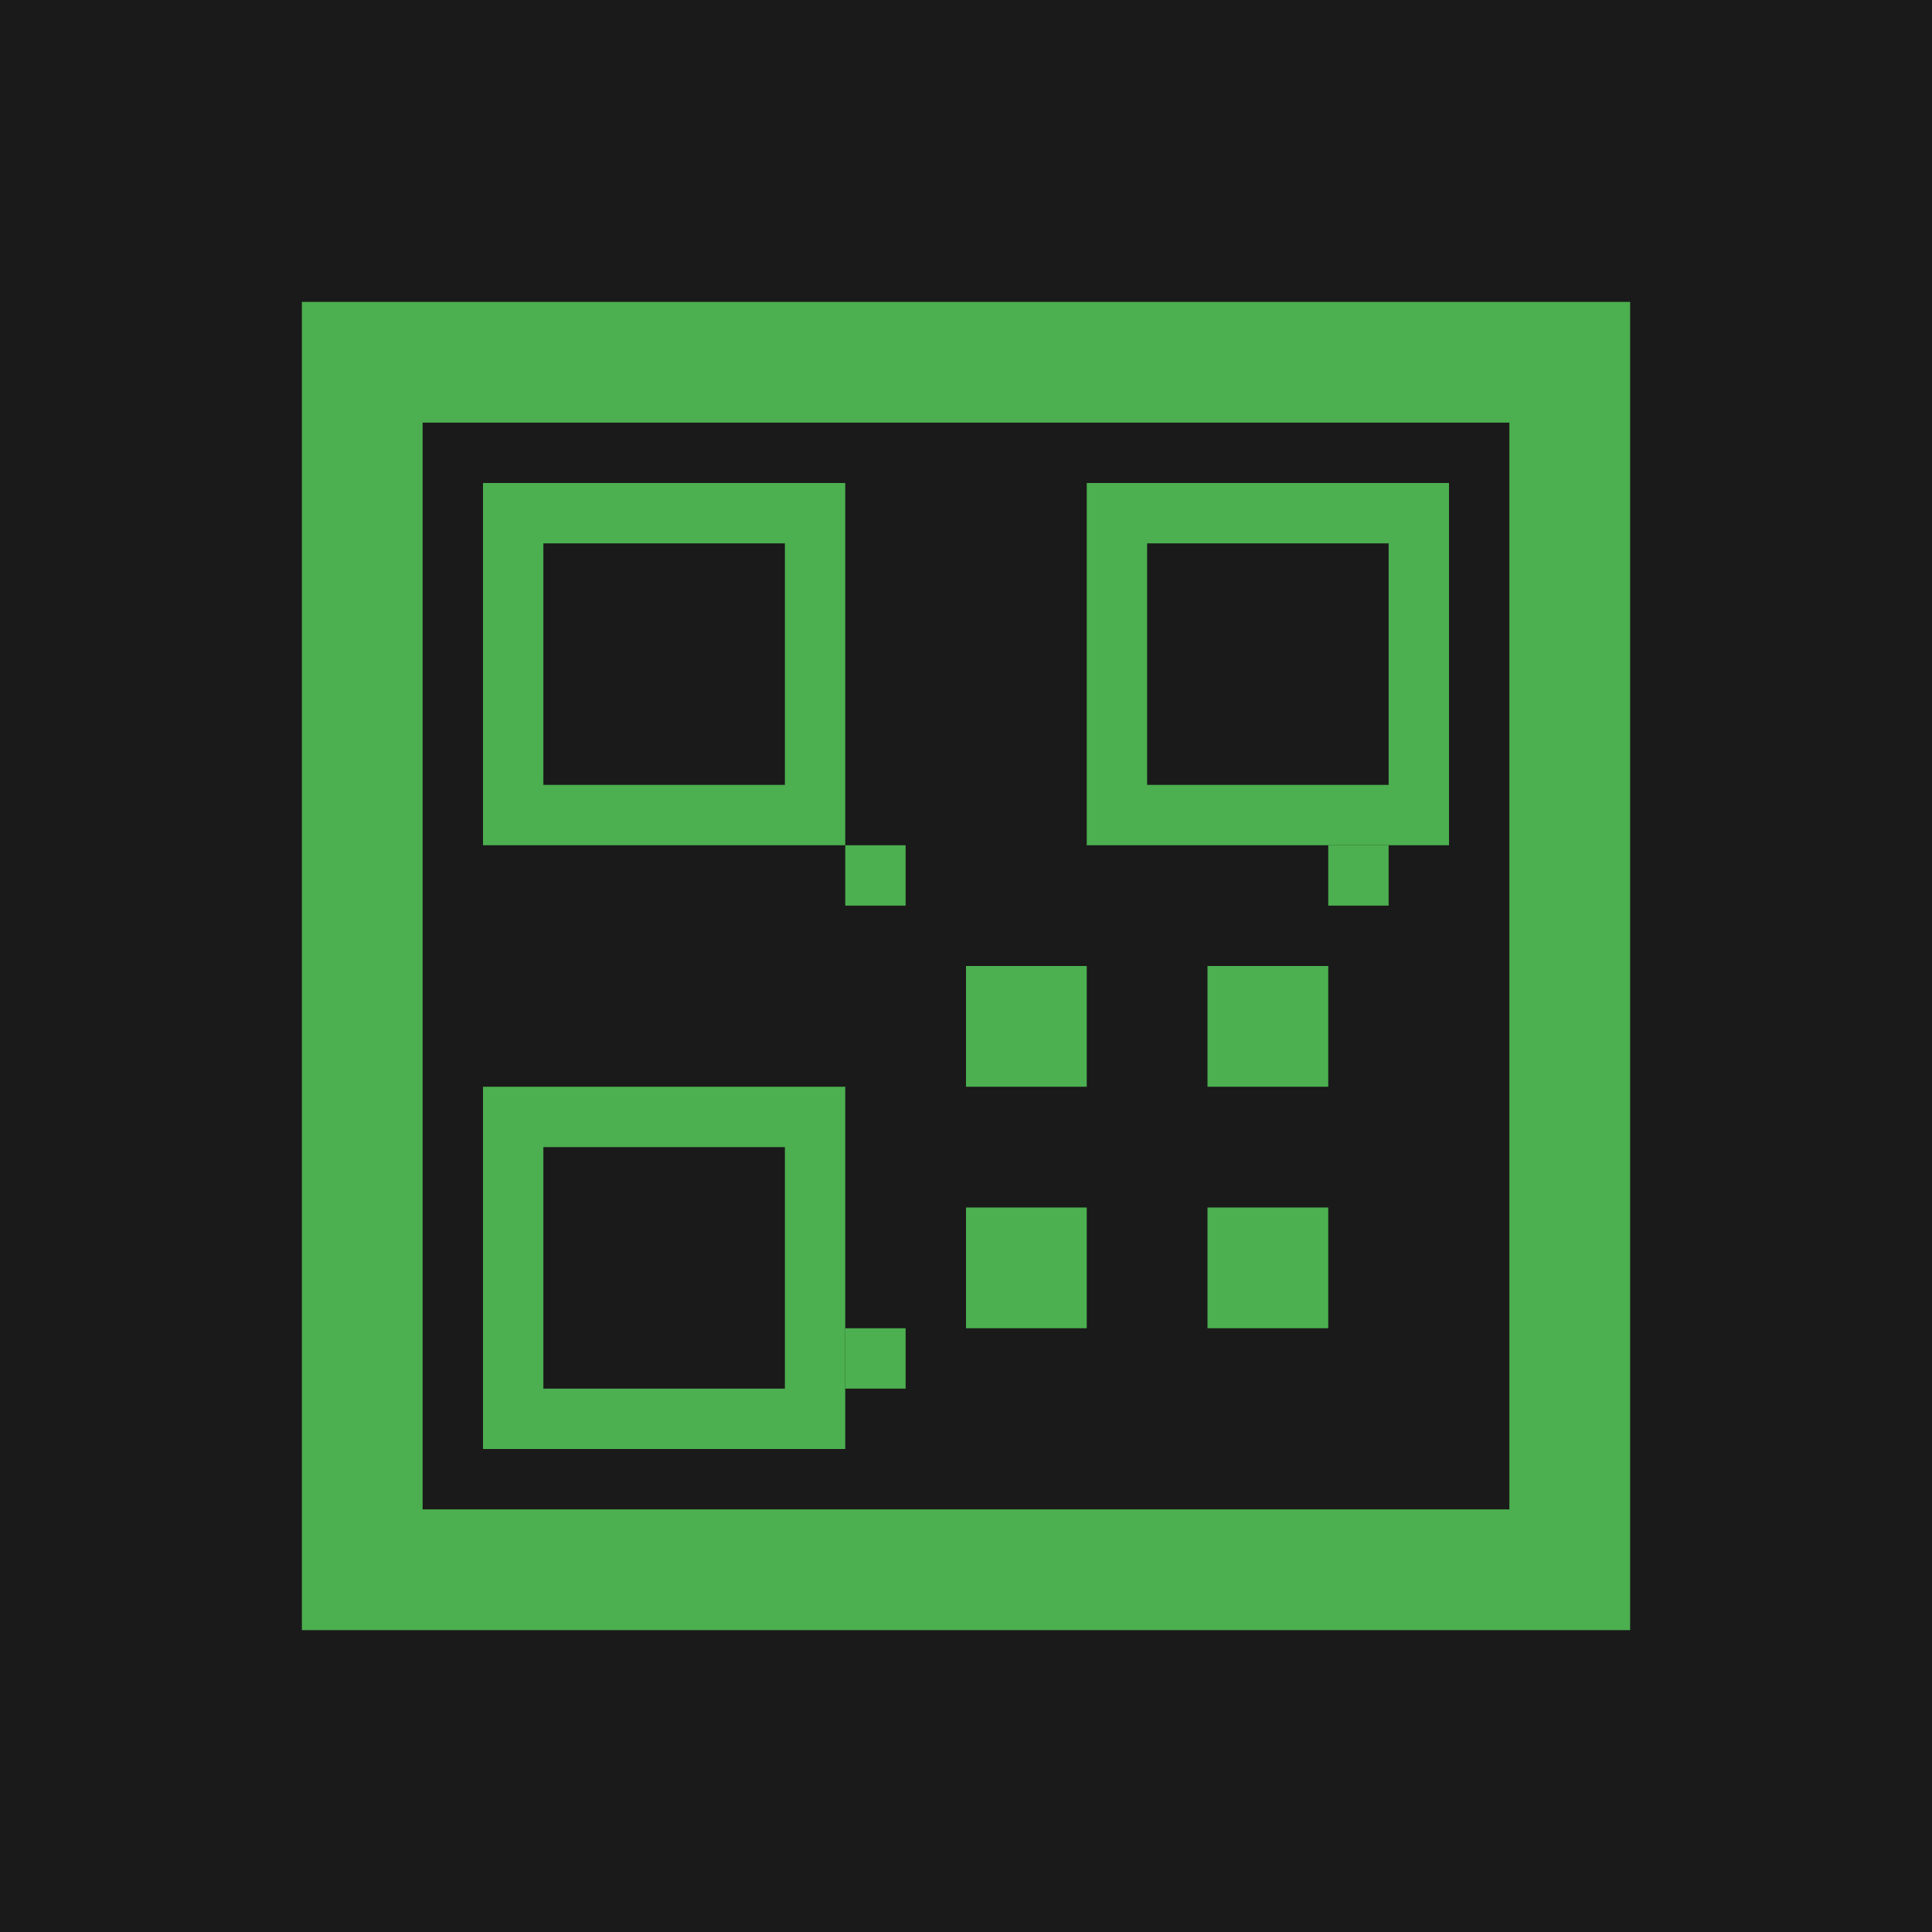 <svg width="32" height="32" viewBox="0 0 32 32" fill="none" xmlns="http://www.w3.org/2000/svg">
  <!-- 背景 -->
  <rect width="32" height="32" fill="#1a1a1a"/>

  <!-- 二维码图案 - 简化版本 -->
  <rect x="6" y="6" width="20" height="20" fill="none" stroke="#4CAF50" stroke-width="2"/>

  <!-- 定位标记（左上角） -->
  <rect x="8" y="8" width="6" height="6" fill="#4CAF50"/>
  <rect x="9" y="9" width="4" height="4" fill="#1a1a1a"/>

  <!-- 定位标记（右上角） -->
  <rect x="18" y="8" width="6" height="6" fill="#4CAF50"/>
  <rect x="19" y="9" width="4" height="4" fill="#1a1a1a"/>

  <!-- 定位标记（左下角） -->
  <rect x="8" y="18" width="6" height="6" fill="#4CAF50"/>
  <rect x="9" y="19" width="4" height="4" fill="#1a1a1a"/>

  <!-- 数据模块（简化表示） -->
  <rect x="16" y="16" width="2" height="2" fill="#4CAF50"/>
  <rect x="20" y="16" width="2" height="2" fill="#4CAF50"/>
  <rect x="16" y="20" width="2" height="2" fill="#4CAF50"/>
  <rect x="20" y="20" width="2" height="2" fill="#4CAF50"/>
  <rect x="14" y="14" width="1" height="1" fill="#4CAF50"/>
  <rect x="22" y="14" width="1" height="1" fill="#4CAF50"/>
  <rect x="14" y="22" width="1" height="1" fill="#4CAF50"/>
</svg>
